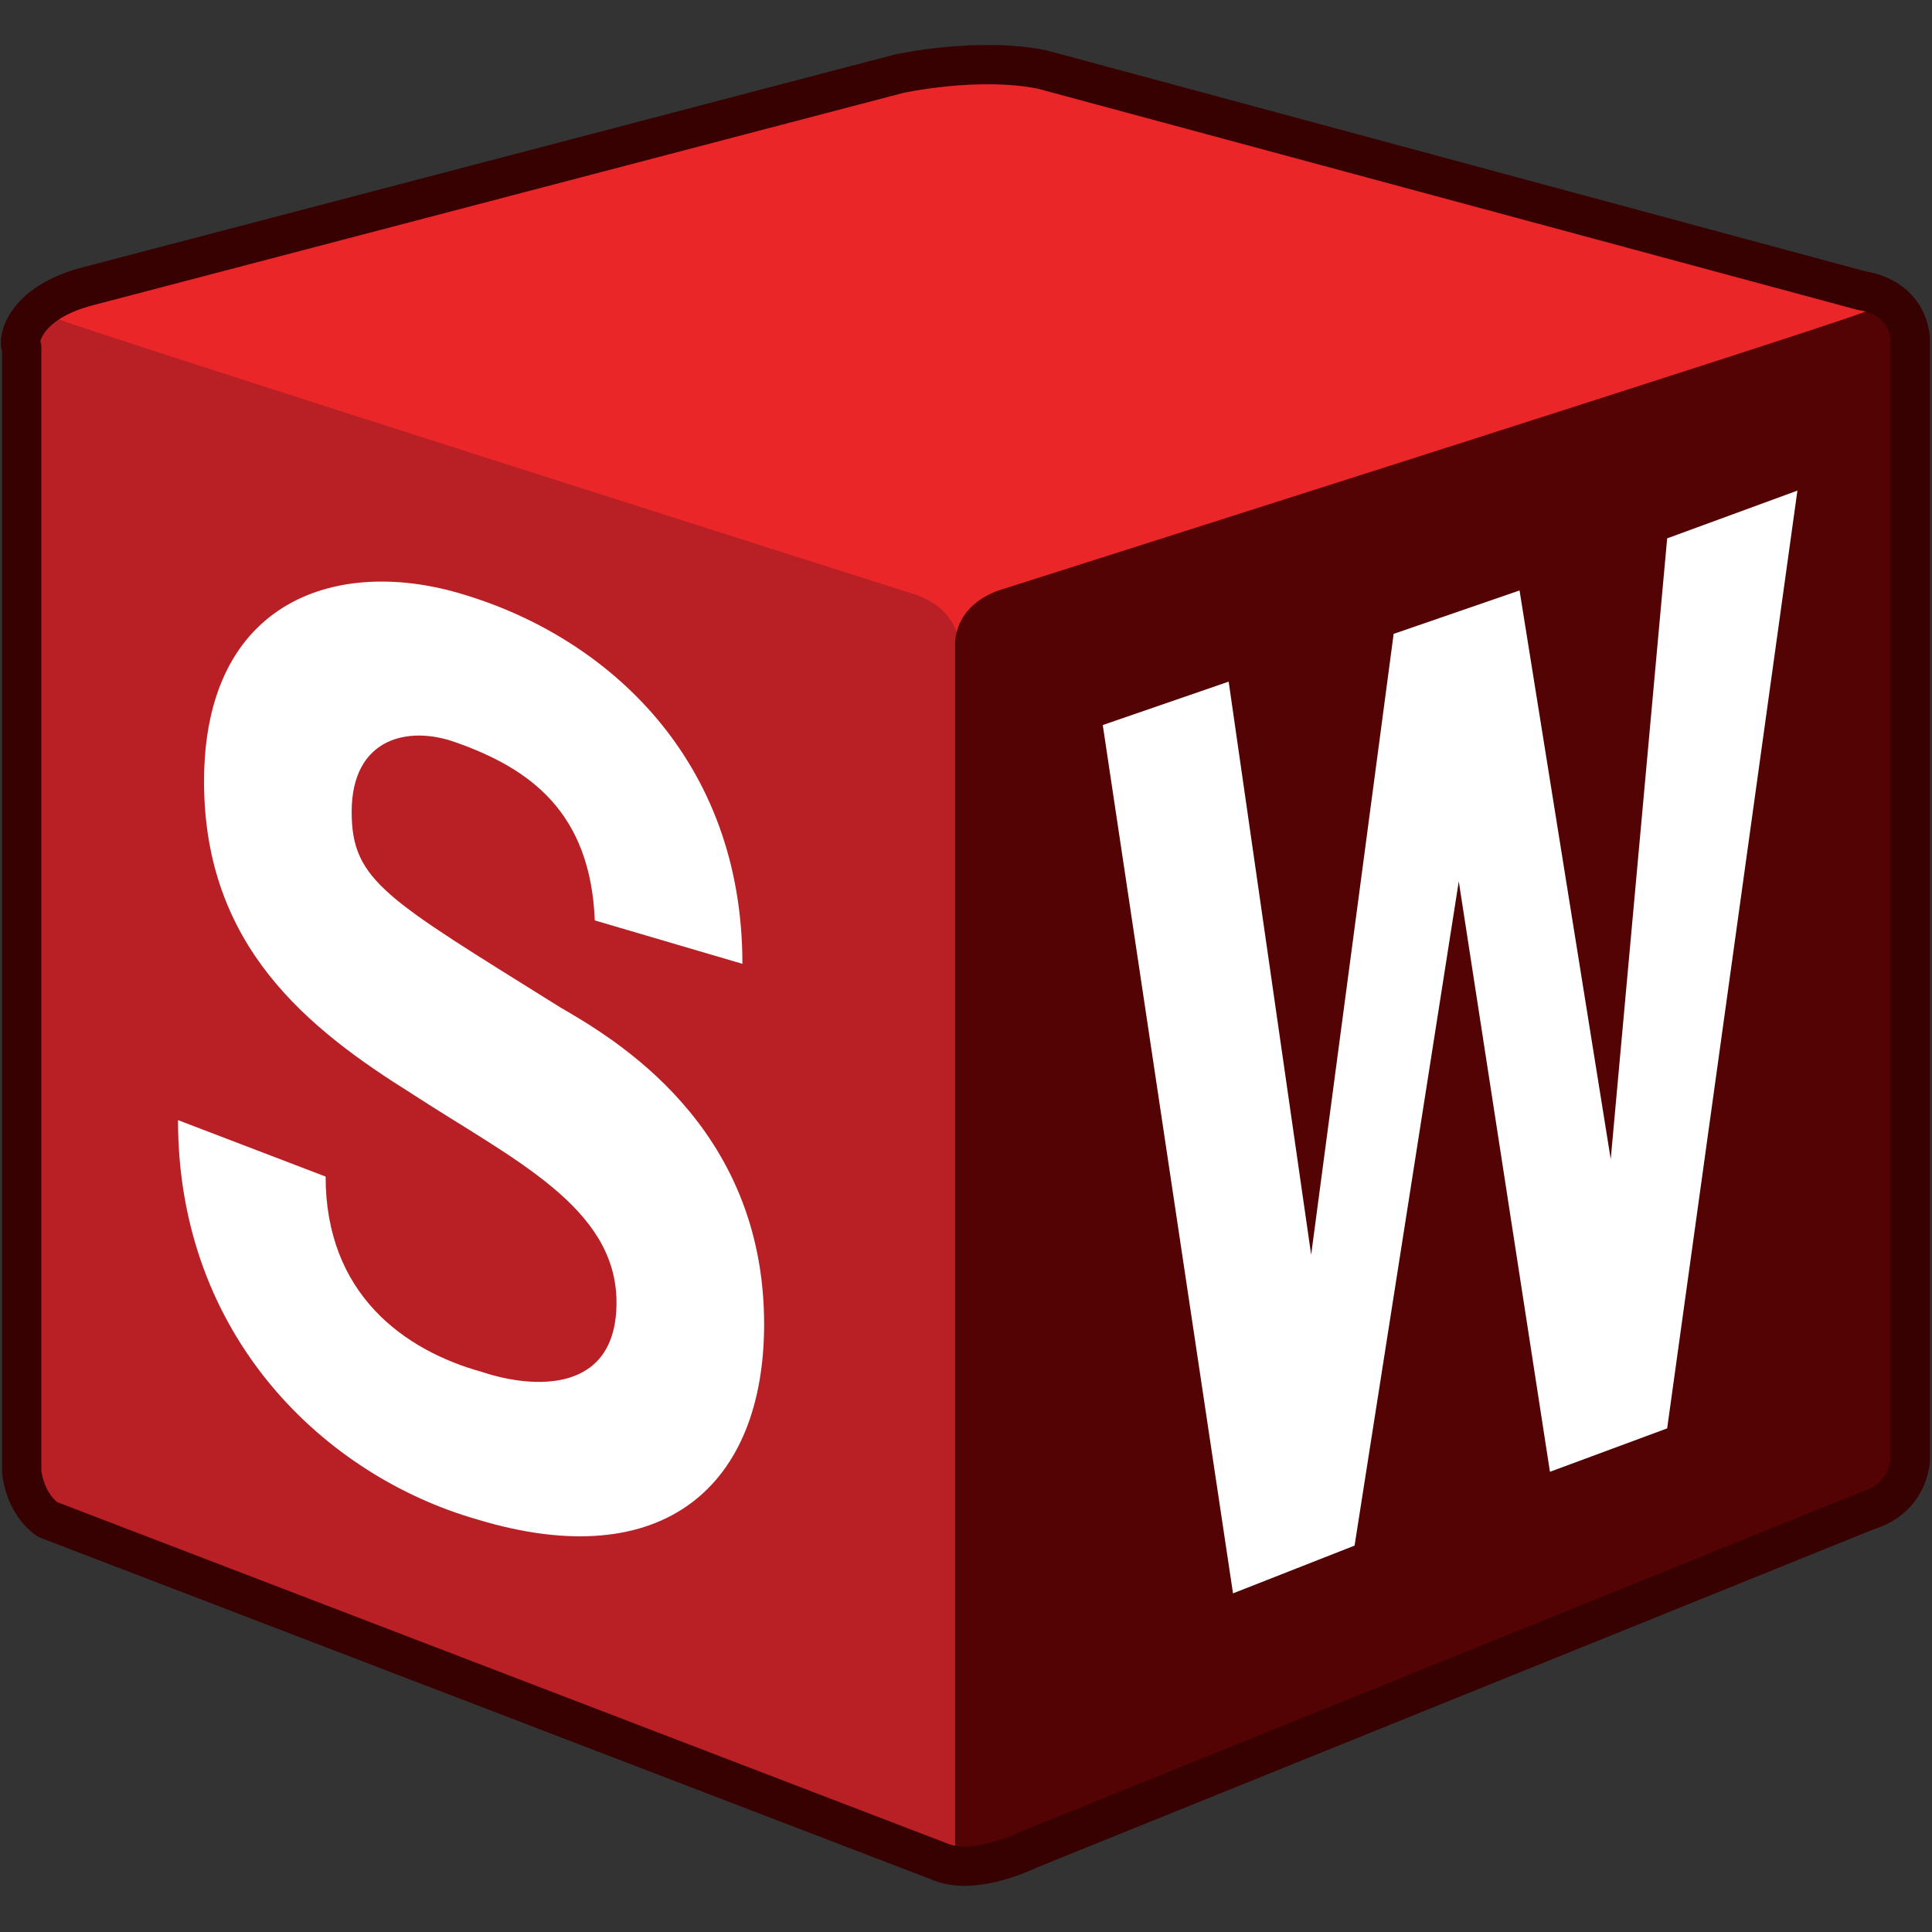 <?xml version="1.0" encoding="utf-8"?>
<!-- Generator: Adobe Illustrator 26.2.1, SVG Export Plug-In . SVG Version: 6.00 Build 0)  -->
<svg version="1.1" id="Layer_1" xmlns="http://www.w3.org/2000/svg" xmlns:xlink="http://www.w3.org/1999/xlink" x="0px" y="0px"
	 viewBox="0 0 44.5 44.5" style="enable-background:new 0 0 44.5 44.5;" xml:space="preserve">
<rect x="0" y="0" width="44.5" height="44.5" fill="#333333" stroke="none"/>
<style type="text/css">
	.st0{fill:#EB2629;}
	.st1{fill:#B82025;}
	.st2{fill:#530303;}
	.st3{fill:#FFFFFF;}
	.st4{fill:none;stroke:#370101;stroke-width:0.905;stroke-linecap:round;stroke-linejoin:round;stroke-miterlimit:1;}
</style>
<g id="ENOUSWC_x5F_AP_x5F_appicon">
	<g>
		<path class="st0" d="M0.8,7.2L21,1.8c1.5-0.4,2.2-0.1,2.9,0.1s19.4,5.3,19.4,5.3l0.1,2.7l-21.1,9.1L0.8,11.2L0.8,7.2z"/>
		<path class="st1" d="M0.5,7.9v26.7l21.6,8.4V15c0,0,0.1-0.9-1-1.3c0,0-19.2-6.1-19.9-6.4C0.5,7,0.5,7.9,0.5,7.9z"/>
		<path class="st2" d="M43.6,7.8v26.7l-21.6,8.4v-28c0,0-0.1-0.9,1-1.3c0,0,19.2-6.1,19.9-6.4C43.7,6.9,43.6,7.8,43.6,7.8z"/>
		<g>
			<path class="st3" d="M38.4,32.9l-2.7,1l-2.1-13.6l0,0l-2.4,15.3l-2.8,1.1l-3-20l2.9-1l1.9,13.2l0,0l1.9-14.3l2.9-1l2.1,13.1l0,0
				l1.3-14.3l3-1.1L38.4,32.9z"/>
		</g>
		<path class="st3" d="M7.5,27.1c0,2.7,1.8,4,3.6,4.5c1.2,0.4,3.1,0.5,3.1-1.6c0-2.2-2.4-3.3-4.7-4.8c-2.4-1.5-4.8-3.4-4.8-7.2
			c0-4.2,3.1-5.2,6-4.3c3.3,1,6.4,3.8,6.4,8.5l-3.4-1c-0.1-2.5-1.5-3.5-3.2-4.1c-1.1-0.4-2.4-0.1-2.4,1.6c0,1.6,0.8,2,4.8,4.5
			c1.2,0.7,4.7,2.7,4.7,7.3c0,3.7-2.3,5.8-6.6,4.5c-3.5-1-6.9-4.2-6.9-9.2L7.5,27.1z"/>
		<path class="st4" d="M0.5,8v25.9C0.6,34.7,1.1,35,1.1,35l20.6,7.9c0.8,0.3,2-0.3,2-0.3L43,34.8c1-0.3,1-1.2,1-1.2V7.8
			c-0.1-1-1.1-1.1-1.1-1.1L24,1.6c-1.5-0.3-3.3,0.1-3.3,0.1L2,6.6C0.5,7,0.4,7.9,0.5,8z"/>
	</g>
</g>
</svg>
